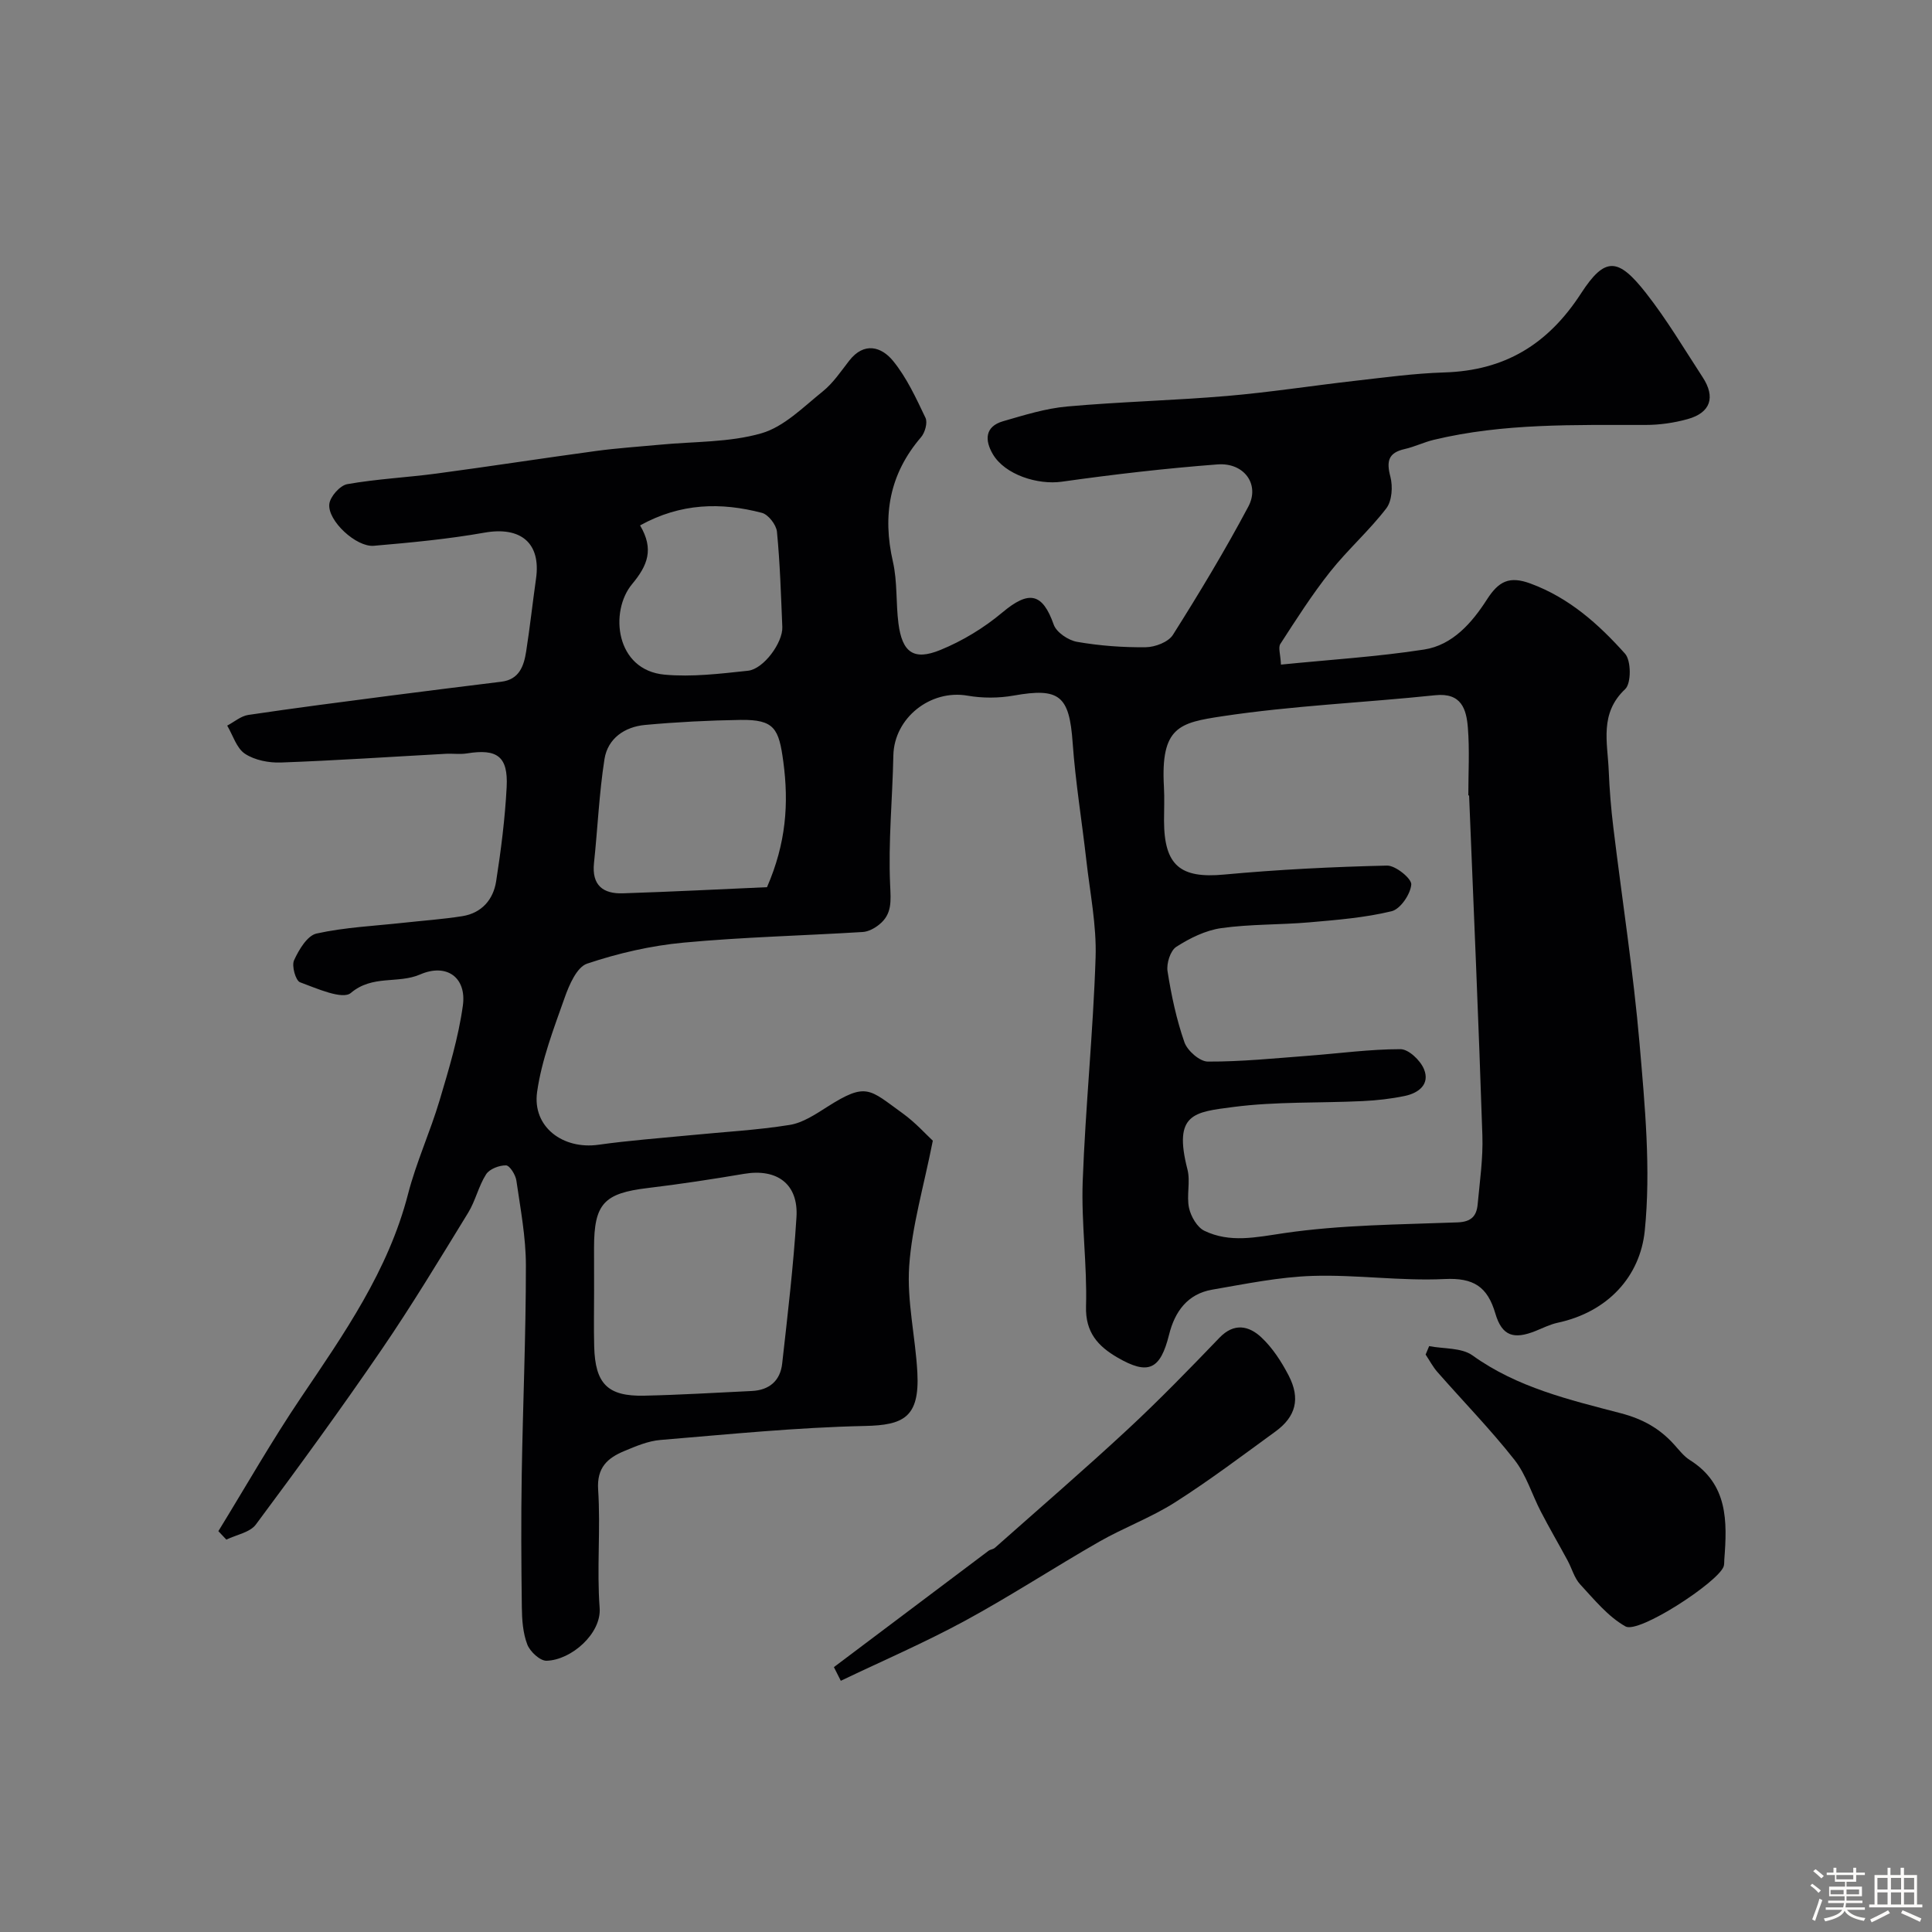 <svg enable-background="new 0 0 400 400" viewBox="0 0 400 400" xmlns="http://www.w3.org/2000/svg"><rect x="0" y="0" width="400" height="400" fill="#808080" stroke="none"/><path d="m374.8 390.4.4-.4c.7.5 1.3 1 1.8 1.4l-.5.5c-.5-.6-1.1-1.1-1.7-1.5zm1 7.3-.6-.3c.5-1.4 1.1-2.8 1.5-4.3.2.1.4.2.6.3-.5 1.3-1 2.8-1.5 4.3zm-.4-10.3.5-.4c.4.3 1 .8 1.7 1.4l-.5.5c-.5-.5-1.1-1-1.7-1.5zm2.5.3h1.7v-1h.6v1h3.5v-1h.6v1h1.8v.5h-1.8v1.4h-2v1h3.2v2h-3.2v.9h3.3v.5h-3.4c0 .3-.1.6-.1.9h4v.5h-3.7c.7.9 1.9 1.5 3.8 1.7-.1.2-.2.4-.3.6-2.1-.4-3.5-1.1-4-2.1-.4 1-1.8 1.7-4 2.2-.1-.2-.2-.4-.3-.6 2.1-.4 3.4-1 3.8-1.8h-3.4v-.5h3.6c.1-.3.1-.6.2-.9h-3.3v-.5h3.4c0-.3 0-.6 0-.9h-3.2v-2h3.3v-1h-2.1v-1.4h-1.7v-.5zm1.1 3.5v1h2.7c0-.3 0-.4 0-.4 0-.1 0-.2 0-.2 0-.1 0-.2 0-.3h-2.7zm1.2-3v.9h3.5v-.9zm4.7 3h-2.6v.6.4h2.6z" fill="#fcfbfa"/><path d="m393.6 386.7h.6v1.5h2.7v6.1h1.1v.6h-11v-.6h1.1v-6.1h2.7v-1.5h.6v1.5h2.1v-1.5zm-2.7 8.8.4.6c-1.2.6-2.5 1.3-3.8 1.9-.1-.2-.2-.4-.3-.6 1.2-.6 2.5-1.2 3.7-1.9zm-2.2-6.7v2.4h2.1v-2.4zm0 3v2.5h2.1v-2.5zm2.8-3v2.4h2.1v-2.4zm0 3v2.5h2.1v-2.5zm6 6.1c-1.4-.7-2.7-1.3-3.9-1.8l.3-.6c1.5.6 2.7 1.2 3.9 1.7zm-1.2-9.1h-2.1v2.4h2.1zm-2.1 3v2.5h2.1v-2.5z" fill="#fcfbfa"/><g fill="#010103"><path d="m265.21 137.6c10.1-1.02 19.94-1.62 29.63-3.12 5.91-.91 9.93-5.56 13-10.34 2.44-3.8 4.64-4.96 9.07-3.31 8.01 2.96 14.08 8.41 19.54 14.51 1.28 1.43 1.3 6.14.03 7.33-5.37 5.04-3.65 11.04-3.41 16.89.16 3.94.48 7.88.96 11.8 1.81 14.93 4.14 29.82 5.43 44.79 1.1 12.85 2.36 25.93 1.07 38.66-.96 9.45-7.62 16.82-18.03 19.05-1.57.34-3.06 1.09-4.57 1.7-4.5 1.81-6.95 1.08-8.33-3.6-1.64-5.59-4.52-7.44-10.51-7.15-9.06.44-18.2-.93-27.29-.65-6.97.22-13.92 1.66-20.83 2.85-5.1.88-7.74 4.53-8.93 9.33-1.81 7.26-4.3 8.43-10.7 4.71-4-2.33-6.65-5.19-6.49-10.59.25-8.6-1-17.25-.69-25.84.57-15.47 2.17-30.91 2.67-46.38.22-6.67-1.16-13.39-1.91-20.08-.92-8.14-2.26-16.24-2.84-24.4-.69-9.72-2.7-11.44-12.21-9.75-3.1.55-6.45.56-9.55.02-7.7-1.34-15.2 4.62-15.36 12.38-.18 8.92-1.07 17.86-.67 26.75.15 3.38.45 6.08-2.26 8.26-.95.77-2.24 1.47-3.41 1.54-12.36.76-24.76 1.05-37.08 2.2-6.76.63-13.54 2.19-19.98 4.35-2.13.71-3.72 4.4-4.65 7.04-2.26 6.4-4.77 12.89-5.71 19.54-1.01 7.24 5.36 11.95 12.7 10.92 6.33-.89 12.71-1.36 19.08-1.98 6.85-.68 13.75-1.04 20.53-2.13 2.73-.44 5.35-2.21 7.78-3.75 8.13-5.17 8.68-3.63 15.59 1.35 2.68 1.93 4.93 4.46 6.25 5.67-1.88 9.52-4.32 17.67-4.89 25.95-.5 7.28 1.3 14.69 1.69 22.07.49 9.3-2.93 10.87-10.83 11.04-14.14.3-28.27 1.73-42.38 2.9-2.53.21-5.05 1.28-7.44 2.28-3.47 1.44-5.75 3.4-5.44 8.02.53 8.13-.3 16.35.31 24.47.4 5.3-5.87 10.81-11 10.94-1.35.03-3.42-1.9-3.98-3.37-.91-2.37-1.1-5.11-1.13-7.7-.12-9.16-.17-18.33-.02-27.49.23-14.43.87-28.86.86-43.3 0-5.86-1.13-11.73-1.97-17.56-.17-1.19-1.38-3.12-2.14-3.14-1.4-.03-3.42.74-4.13 1.85-1.56 2.44-2.19 5.47-3.71 7.95-5.86 9.55-11.64 19.15-17.96 28.39-8.38 12.25-17.13 24.26-26 36.17-1.22 1.64-4.03 2.11-6.11 3.12-.55-.58-1.1-1.17-1.65-1.75 5.67-9.23 11.04-18.67 17.09-27.64 8.94-13.25 18.08-26.28 22.17-42.12 1.7-6.6 4.59-12.88 6.54-19.42 1.92-6.46 3.9-12.99 4.82-19.63.81-5.81-3.34-8.84-8.84-6.45-4.59 1.99-9.85.02-14.35 3.83-1.73 1.46-7.06-.94-10.52-2.21-.91-.34-1.77-3.39-1.24-4.55.99-2.17 2.73-5.11 4.65-5.54 5.88-1.3 11.98-1.57 18-2.23 4.07-.45 8.16-.73 12.2-1.37 4-.64 6.4-3.43 6.99-7.21 1.01-6.47 1.84-13 2.18-19.54.32-6.32-1.97-7.95-8.19-6.95-1.46.24-3 0-4.49.09-11.36.62-22.71 1.39-34.07 1.8-2.49.09-5.41-.48-7.43-1.81-1.75-1.16-2.49-3.82-3.68-5.83 1.45-.76 2.83-1.98 4.36-2.21 9.68-1.44 19.39-2.69 29.09-3.95 7.77-1.01 15.55-1.97 23.32-2.93 3.72-.46 4.66-3.28 5.13-6.29.78-5 1.33-10.04 2.04-15.06 1.05-7.38-3.18-10.84-10.68-9.51-7.57 1.34-15.26 2.06-22.92 2.72-3.61.31-9.57-5.17-9.2-8.63.16-1.55 2.22-3.86 3.71-4.13 6.11-1.08 12.36-1.38 18.52-2.2 11.01-1.47 21.99-3.18 33-4.67 4.4-.6 8.83-.88 13.25-1.3 7.02-.68 14.31-.44 20.98-2.36 4.69-1.35 8.69-5.45 12.71-8.68 2.14-1.72 3.74-4.13 5.46-6.34 3.08-3.97 6.67-2.92 9.08.02 2.83 3.46 4.77 7.71 6.72 11.79.48 1-.1 3.07-.92 4.02-6.53 7.61-8.03 16.14-5.82 25.78.94 4.12.6 8.51 1.14 12.75.77 6 3.13 7.79 8.68 5.52 4.58-1.87 9.03-4.57 12.83-7.76 5.5-4.62 8.31-4.09 10.64 2.51.57 1.61 3.03 3.26 4.85 3.57 4.67.81 9.48 1.17 14.22 1.11 1.93-.02 4.67-1.07 5.61-2.56 5.48-8.68 10.79-17.49 15.61-26.55 2.44-4.59-.86-9.15-6.36-8.74-10.78.82-21.54 2.07-32.25 3.58-4.96.7-11.78-1.42-14.29-5.71-1.68-2.86-1.67-5.71 2.13-6.81 4.36-1.26 8.78-2.65 13.27-3.05 11-.99 22.07-1.24 33.09-2.18 8.81-.75 17.56-2.12 26.36-3.12 6.2-.7 12.4-1.56 18.62-1.75 12.48-.38 21.43-5.75 28.32-16.37 4.99-7.7 7.7-7.38 13.43-.09 4.32 5.5 7.91 11.57 11.74 17.44 2.72 4.15 1.65 7.36-3.1 8.68-2.81.78-5.8 1.21-8.71 1.21-14.69.02-29.41-.39-43.85 3.08-2.04.49-3.98 1.45-6.03 1.91-3.39.77-3.8 2.51-2.96 5.71.53 2.03.35 5.02-.84 6.57-3.55 4.63-8.01 8.56-11.64 13.14-3.75 4.73-7.01 9.85-10.29 14.92-.5.73.02 2.15.12 4.29zm38.95 27.08c-.05 0-.11 0-.16.01 0-4.67.28-9.35-.09-13.99-.3-3.85-1.32-7.33-6.76-6.76-14.68 1.54-29.49 2.15-44.06 4.35-8.88 1.34-12.82 2.16-12.11 14.63.13 2.33.02 4.66.02 7 .02 9.31 3.4 11.99 12.42 11.15 11.22-1.04 22.49-1.6 33.75-1.86 1.76-.04 5.12 2.7 5.02 3.92-.17 2.02-2.26 5.09-4.07 5.53-5.53 1.34-11.31 1.8-17.01 2.3-6.08.53-12.24.35-18.27 1.2-3.24.46-6.5 2.07-9.3 3.87-1.23.79-2.07 3.45-1.81 5.07.78 4.97 1.84 9.95 3.49 14.68.61 1.76 3.18 4.01 4.86 4.01 6.9.03 13.81-.68 20.71-1.2 6.39-.48 12.78-1.37 19.17-1.37 1.68 0 4.12 2.32 4.86 4.14 1.28 3.11-1.09 4.94-3.95 5.54-2.87.6-5.82.93-8.75 1.07-8.93.43-17.95.07-26.77 1.22-8.09 1.06-12.49 1.31-9.5 12.93.65 2.52-.23 5.43.33 7.99.39 1.76 1.68 4 3.19 4.72 5.3 2.54 10.65 1.34 16.4.49 11.87-1.75 24-1.78 36.03-2.24 2.83-.11 3.91-1.34 4.13-3.71.44-4.76 1.14-9.54.98-14.29-.77-23.47-1.8-46.93-2.75-70.4zm-181.16 102.6c0 3.83-.08 7.66.02 11.48.2 7.74 2.78 10.37 10.36 10.2 7.43-.16 14.85-.62 22.27-.97 3.63-.17 5.9-2.13 6.29-5.67 1.13-10.09 2.33-20.19 2.96-30.32.43-6.88-4.03-10.12-10.84-8.97-6.63 1.12-13.29 2.14-19.97 2.94-9.03 1.08-11.09 3.24-11.1 12.32.01 3 .01 5.99.01 8.99zm35.8-83.6c3.95-9.09 4.54-17.28 3.38-25.96-.92-6.86-1.82-8.77-8.85-8.67-6.6.1-13.21.44-19.77 1.04-4.22.39-7.73 2.78-8.41 7.08-1.11 7.11-1.41 14.34-2.17 21.51-.49 4.62 1.89 6.42 6.03 6.27 10.17-.33 20.34-.85 29.79-1.27zm-26.28-74.9c2.92 4.93 1.57 8.28-1.65 12.15-4.71 5.65-3.47 17.82 6.73 18.75 5.69.52 11.53-.2 17.26-.81 3.26-.35 7.25-5.87 7.11-9.06-.28-6.58-.47-13.17-1.11-19.72-.14-1.44-1.79-3.57-3.12-3.91-8.45-2.21-16.8-2.06-25.22 2.6z"/><path d="m295.89 278.7c3.03.59 6.69.29 8.97 1.92 9.26 6.66 20.06 9.19 30.69 11.97 4.59 1.2 8.09 3.17 11.11 6.54 1 1.11 1.96 2.37 3.19 3.15 7.94 4.98 7.76 12.7 7.15 20.6-.04.5.02 1.03-.15 1.48-1.27 3.3-17.56 13.92-20.3 12.38-3.63-2.04-6.48-5.57-9.39-8.71-1.23-1.33-1.72-3.32-2.62-4.97-1.82-3.37-3.76-6.69-5.52-10.09-1.85-3.56-3.03-7.63-5.46-10.72-4.98-6.33-10.64-12.12-15.96-18.19-.95-1.08-1.63-2.4-2.44-3.61.25-.58.49-1.17.73-1.75z"/><path d="m172.65 345.16c10.67-8.03 21.33-16.06 32.01-24.08.38-.29.97-.31 1.32-.62 9.18-8.14 18.48-16.16 27.47-24.5 6.56-6.09 12.81-12.53 19.02-18.99 3.05-3.18 6.12-2.47 8.67-.09 2.33 2.18 4.18 5.05 5.67 7.92 2.47 4.78 1.48 8.52-2.77 11.6-6.85 4.98-13.63 10.11-20.77 14.65-4.95 3.15-10.58 5.22-15.69 8.14-9.33 5.34-18.35 11.25-27.8 16.38-8.35 4.53-17.12 8.31-25.7 12.42-.47-.94-.95-1.89-1.43-2.83z"/></g></svg>